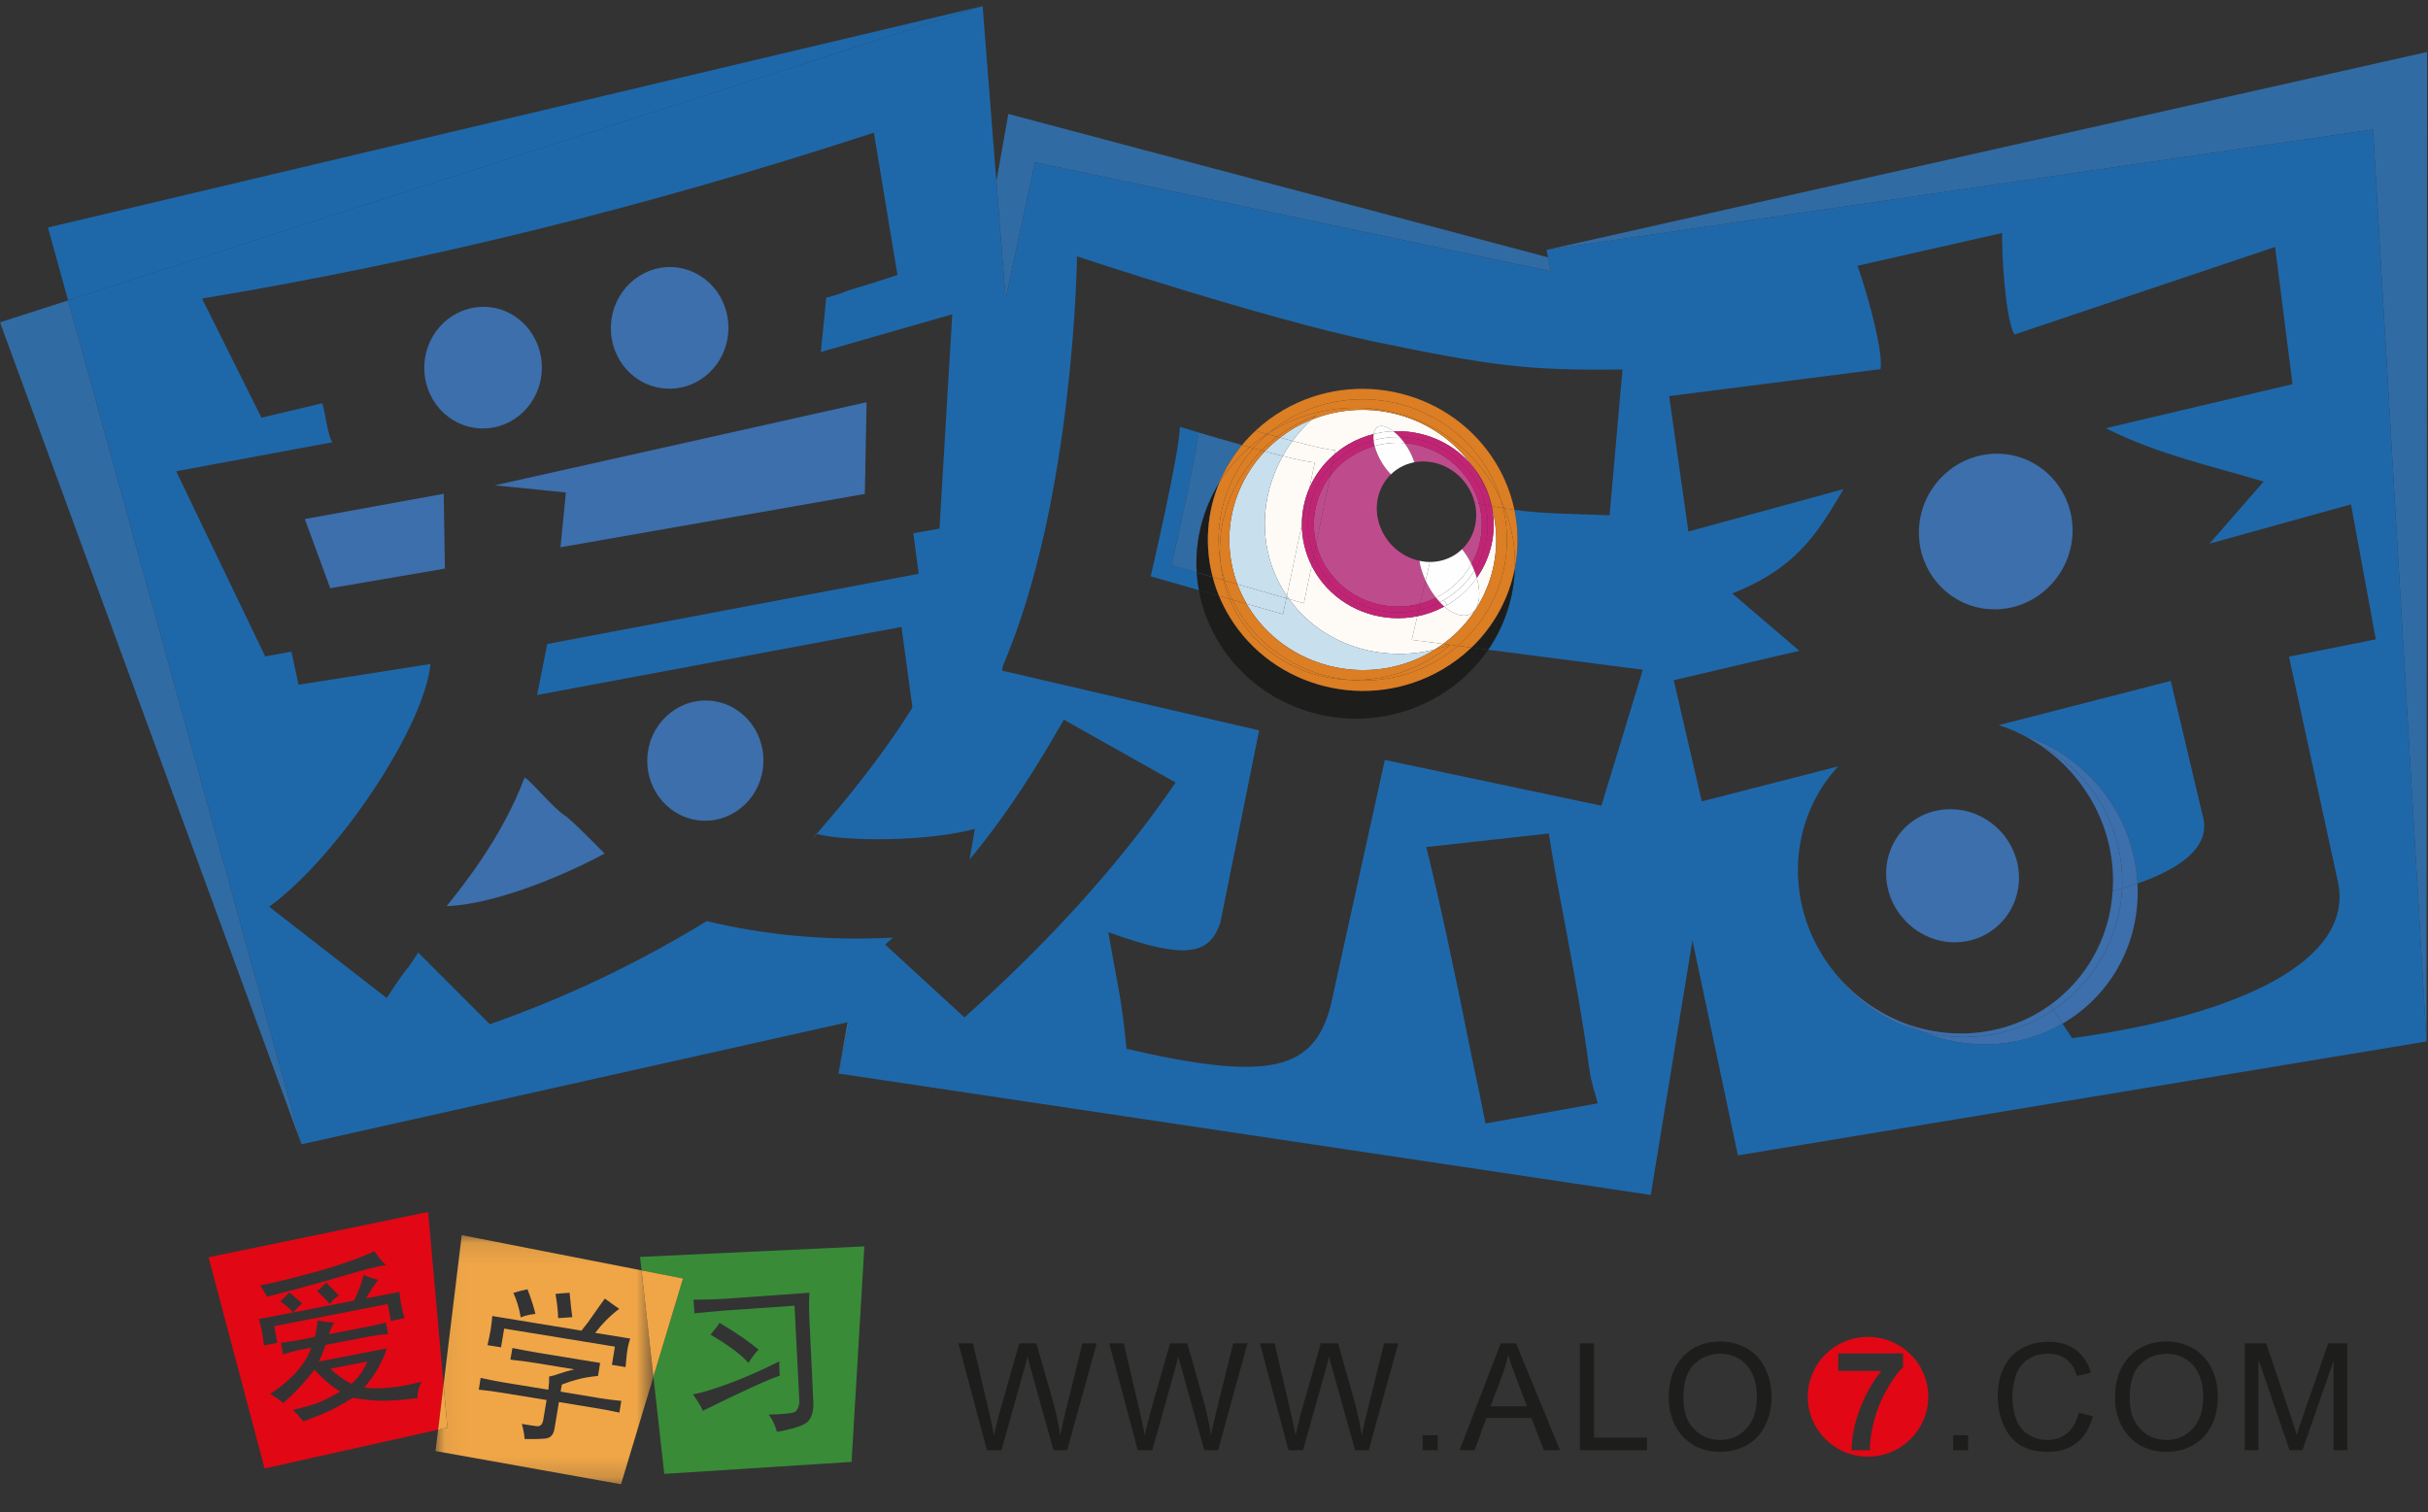 <?xml version="1.0" encoding="UTF-8"?>
<svg width="114px" height="71px" viewBox="0 0 114 71" version="1.1" xmlns="http://www.w3.org/2000/svg" xmlns:xlink="http://www.w3.org/1999/xlink">
    <rect x="0" y="0" width="114" height="71" fill="#333333" stroke="none"/>
    <title>alo7</title>
    <defs>
        <polygon id="path-1" points="0.06 0.114 10.292 0.114 10.292 11.811 0.06 11.811"></polygon>
        <polygon id="path-3" points="0 69.424 113.957 69.424 113.957 0.016 0 0.016"></polygon>
    </defs>
    <g id="Page-1" stroke="none" stroke-width="1" fill="none" fill-rule="evenodd">
        <g id="alo7">
            <g id="Group-9" transform="translate(0, 2.289)" fill="#316BA3">
                <polygon id="Fill-1" points="0 12.846 14.156 51.444 3.199 11.816"></polygon>
                <polygon id="Fill-3" points="48.595 5.333 72.826 10.453 72.613 9.446 72.687 9.796 47.343 3.061 46.783 6.224 47.216 11.728"></polygon>
                <polygon id="Fill-5" points="39.793 45.715 39.368 48.12 39.891 45.693"></polygon>
                <polygon id="Fill-7" points="72.613 9.446 111.419 3.791 113.93 46.615 113.957 0.152"></polygon>
            </g>
            <polygon id="Fill-10" fill="#1E68AA" points="2.252 10.683 3.199 14.105 46.135 0.288"></polygon>
            <polygon id="Fill-11" fill="#1E68AA" points="14.156 53.733 39.793 48.003 39.794 48.003"></polygon>
            <polygon id="Fill-12" fill="#1E68AA" points="46.135 0.288 46.783 8.513 46.783 8.513"></polygon>
            <g id="Group-161" transform="translate(0, 0.272)">
                <path d="M100.36,41.214 C102.311,40.539 103.856,39.509 103.419,38.025 L101.922,31.702 L93.845,33.778 C94.259,33.91 94.658,34.078 95.04,34.276 C97.991,35.251 100.2,37.977 100.36,41.214" id="Fill-13" fill="#1E68AA"></path>
                <path d="M109.777,41.164 C110.528,44.794 105.244,47.385 97.29,48.478 L96.839,47.795 C95.67,48.474 94.289,48.833 92.816,48.759 C91.894,48.714 91.016,48.501 90.206,48.156 C88.554,47.711 87.14,46.729 86.161,45.419 C85.087,44.106 84.434,42.444 84.417,40.661 C84.398,38.746 85.114,37.008 86.305,35.715 L79.901,37.36 L78.587,31.668 L84.482,30.287 L81.33,27.593 C82.235,27.239 82.961,26.84 83.566,26.399 C84.966,25.377 85.719,24.129 86.555,22.696 L79.274,24.687 L78.37,18.327 L88.29,17.062 C88.442,16.418 87.811,13.919 87.217,12.206 L94.006,10.667 C93.985,11.5 94.127,14.567 94.575,15.438 L106.82,11.325 L107.638,17.768 L98.87,19.835 C101.333,21.075 103.871,21.613 106.282,22.343 L103.743,25.256 L110.384,23.412 L111.549,29.749 L107.473,30.564 L109.777,41.164 Z M75.999,34.907 L75.19,37.562 L65.021,35.413 L62.482,46.935 C61.699,49.982 59.629,50.541 52.893,48.978 C52.648,46.497 52.51,46.233 52.037,43.498 C55.856,44.893 56.808,44.461 57.297,43.056 L59.119,34.026 L47.05,31.219 L47.087,30.993 C50.437,23.2 50.568,11.767 50.568,11.767 C50.568,11.767 59.329,14.677 64.576,15.78 C69.919,16.887 71.757,17.144 76.179,17.079 L75.573,23.923 C73.712,23.857 72.48,23.853 71.105,23.669 C71.296,24.579 71.299,25.506 71.127,26.399 C71.086,27.762 70.656,29.096 69.876,30.238 L77.135,31.178 L75.999,34.907 Z M69.747,52.484 C69.612,51.778 69.405,50.757 69.118,49.437 C68.249,45.075 67.532,41.764 66.966,39.502 L72.723,38.868 C73.11,41.534 74.003,45.346 74.634,49.993 C74.724,50.623 74.917,51.123 75.017,51.538 L69.747,52.484 Z M45.283,47.504 L41.558,44.081 C41.686,43.974 41.808,43.865 41.932,43.757 C38.897,43.914 35.981,43.655 33.183,42.981 C29.944,44.965 26.55,46.579 23,47.823 L19.637,44.458 C19.561,44.571 19.413,44.794 19.186,45.133 C18.947,45.373 18.227,46.483 18.157,46.593 L12.638,42.306 C15.788,40.02 19.899,33.95 20.214,30.907 L14.015,31.881 L13.684,30.325 L12.452,30.551 L8.271,21.857 L15.602,20.496 C15.339,20.05 15.26,18.937 15.122,18.666 L12.276,19.341 L9.486,13.748 C20.01,11.997 30.413,9.43 41.031,5.958 L42.138,12.641 C41.513,12.854 40.755,13.09 39.861,13.357 C39.423,13.532 39.068,13.645 38.795,13.703 L38.54,16.257 L44.711,14.485 L44.111,24.55 L42.883,24.769 L43.134,26.671 L25.695,29.968 L25.218,32.363 L42.327,29.166 L42.841,32.957 C40.499,36.716 37.167,40.115 38.367,38.889 C39.603,39.238 43.528,39.266 45.773,38.649 L45.525,40.086 C47.351,37.887 48.734,35.645 49.95,33.522 L55.197,36.473 C52.672,40.174 49.367,43.855 45.283,47.504 L45.283,47.504 Z M72.613,11.462 L72.826,12.47 L48.595,7.35 L47.216,13.745 L46.783,8.241 L46.782,8.241 L46.135,0.016 L3.199,13.833 L14.156,53.461 L39.794,47.731 L39.793,47.731 L39.891,47.709 L39.368,50.137 L77.507,55.839 L79.464,43.883 L81.598,53.982 L113.93,48.632 L111.418,5.808 L72.613,11.462 Z" id="Fill-15" fill="#1E68AA"></path>
                <path d="M55.004,26.267 C55.004,26.267 55.979,22.048 56.281,20.038 C55.746,19.879 55.397,19.773 55.397,19.773 C55.397,20.928 54.028,26.791 54.028,26.791 L56.289,27.439 C56.238,27.163 56.206,26.886 56.188,26.609 L55.004,26.267 Z" id="Fill-17" fill="#1E68AA"></path>
                <path d="M93.64,21.034 C91.657,21.099 90.077,22.778 90.098,24.766 C90.111,26.757 91.712,28.368 93.692,28.34 C95.689,28.32 97.321,26.644 97.314,24.608 C97.293,22.573 95.641,20.965 93.64,21.034" id="Fill-19" fill="#3C6FAC"></path>
                <path d="M86.161,45.419 C87.14,46.729 88.554,47.711 90.206,48.155 C89.947,48.044 89.694,47.919 89.45,47.782 C88.155,47.298 87.022,46.472 86.161,45.419" id="Fill-21" fill="#3C6FAC"></path>
                <path d="M91.891,48.413 C91.309,48.39 90.745,48.3 90.206,48.155 C91.016,48.502 91.894,48.714 92.816,48.759 C94.289,48.833 95.67,48.474 96.839,47.795 L96.409,47.144 C95.129,48.007 93.564,48.485 91.891,48.413" id="Fill-23" fill="#3C6FAC"></path>
                <path d="M95.039,34.276 C95.245,34.383 95.445,34.499 95.64,34.624 C98.113,35.897 99.756,38.486 99.638,41.408 C99.638,41.42 99.637,41.432 99.636,41.444 C99.881,41.372 100.124,41.295 100.36,41.214 C100.2,37.977 97.991,35.251 95.039,34.276" id="Fill-25" fill="#3C6FAC"></path>
                <path d="M100.37,41.552 C100.369,41.438 100.365,41.326 100.36,41.214 C100.124,41.295 99.882,41.372 99.636,41.444 C99.527,43.82 98.27,45.889 96.41,47.144 L96.839,47.795 C98.968,46.559 100.39,44.259 100.37,41.552" id="Fill-27" fill="#3C6FAC"></path>
                <path d="M96.41,47.144 L96.26,46.918 C94.994,47.828 93.414,48.33 91.709,48.248 C90.919,48.21 90.16,48.047 89.45,47.782 C89.694,47.919 89.946,48.045 90.206,48.155 C90.745,48.3 91.309,48.39 91.892,48.413 C93.564,48.485 95.129,48.007 96.41,47.144" id="Fill-29" fill="#3C6FAC"></path>
                <path d="M95.64,34.624 C97.759,35.979 99.193,38.35 99.211,41.044 C99.212,41.22 99.205,41.394 99.194,41.567 C99.342,41.527 99.49,41.486 99.636,41.444 C99.637,41.432 99.638,41.42 99.638,41.408 C99.756,38.486 98.113,35.897 95.64,34.624" id="Fill-31" fill="#3C6FAC"></path>
                <path d="M96.26,46.918 L96.41,47.144 C98.27,45.889 99.527,43.82 99.636,41.444 C99.49,41.486 99.342,41.527 99.194,41.566 C99.054,43.8 97.932,45.716 96.26,46.918" id="Fill-33" fill="#3C6FAC"></path>
                <path d="M91.622,37.727 C89.904,37.697 88.545,39.06 88.559,40.77 C88.573,42.474 89.966,43.913 91.67,43.975 C92.908,44.014 93.972,43.331 94.479,42.307 L94.482,42.285 C94.484,42.285 94.487,42.285 94.49,42.285 C94.687,41.878 94.799,41.421 94.796,40.931 C94.785,39.19 93.354,37.748 91.622,37.727" id="Fill-35" fill="#3C6FAC"></path>
                <path d="M94.479,42.307 C94.483,42.3 94.486,42.292 94.49,42.285 C94.487,42.285 94.484,42.285 94.482,42.285 L94.479,42.307 Z" id="Fill-37" fill="#3C6FAC"></path>
                <polygon id="Fill-39" fill="#3C6FAC" points="26.571 22.854 26.315 25.427 40.606 22.922 40.689 18.614 23.228 22.518"></polygon>
                <path d="M31.327,17.977 C32.852,18.039 34.138,16.815 34.197,15.242 C34.266,13.659 33.083,12.333 31.555,12.268 C30.034,12.216 28.747,13.446 28.685,15.012 C28.616,16.596 29.799,17.922 31.327,17.977" id="Fill-41" fill="#3C6FAC"></path>
                <path d="M22.566,19.845 C24.09,19.91 25.381,18.68 25.439,17.103 C25.505,15.527 24.322,14.193 22.8,14.139 C21.276,14.081 19.989,15.307 19.924,16.877 C19.858,18.46 21.041,19.787 22.566,19.845" id="Fill-43" fill="#3C6FAC"></path>
                <polygon id="Fill-45" fill="#3C6FAC" points="14.312 24.101 15.505 27.35 20.89 26.428 20.834 22.915"></polygon>
                <path d="M26.588,38.066 C26.053,37.772 24.939,36.391 24.632,36.239 C23.531,39.156 21.603,41.476 20.969,42.281 C23.794,42.159 27.605,40.25 28.395,39.804 C28.285,39.732 27.354,38.717 26.588,38.066" id="Fill-47" fill="#3C6FAC"></path>
                <path d="M33.231,32.624 C31.731,32.566 30.455,33.779 30.393,35.332 C30.327,36.894 31.5,38.207 33.004,38.265 C34.507,38.323 35.78,37.114 35.842,35.554 C35.908,33.991 34.735,32.683 33.231,32.624" id="Fill-49" fill="#3C6FAC"></path>
                <path d="M56.188,26.609 C56.096,25.129 56.468,23.654 57.251,22.389 C57.514,21.76 57.871,21.165 58.315,20.627 C57.558,20.414 56.824,20.199 56.281,20.038 C55.979,22.048 55.004,26.267 55.004,26.267 L56.188,26.609 Z" id="Fill-51" fill="#316BA3"></path>
                <path d="M34.256,64.684 C35.011,64.403 35.791,64.057 36.588,63.652 C36.588,63.879 36.595,64.108 36.611,64.328 C36.101,64.492 34.901,65.034 32.997,65.976 C32.921,65.774 32.762,65.521 32.538,65.205 C32.928,65.136 33.497,64.962 34.256,64.684 L34.256,64.684 Z M35.618,63.105 C35.501,63.211 35.342,63.42 35.135,63.724 C34.818,63.355 34.228,62.909 33.359,62.398 C33.552,62.176 33.693,61.994 33.786,61.843 C34.587,62.326 35.197,62.745 35.618,63.105 L35.618,63.105 Z M34.173,60.705 L38.005,60.431 C37.981,60.723 37.981,61.147 38.005,61.703 L38.191,65.637 C38.188,66.134 38.05,66.446 37.781,66.59 C37.512,66.741 37.081,66.857 36.484,66.963 C36.374,66.6 36.242,66.332 36.087,66.154 C36.667,66.14 37.043,66.103 37.229,66.062 C37.412,66.021 37.516,65.843 37.532,65.531 L37.305,61.041 L34.152,61.257 C33.614,61.302 33.104,61.346 32.607,61.397 L32.562,60.76 C33.159,60.753 33.7,60.74 34.173,60.705 L34.173,60.705 Z M30.122,59.382 L32.069,59.763 L30.679,64.374 L31.189,68.937 L39.982,68.375 L40.585,58.255 L30.051,58.749 L30.122,59.382 Z" id="Fill-53" fill="#398B38"></path>
                <path d="M15.515,63.998 C15.798,64.28 16.13,64.516 16.502,64.715 C16.823,64.42 17.075,64.078 17.25,63.66 L15.515,63.998 Z" id="Fill-55" fill="#E20714"></path>
                <path d="M19.606,65.373 C19.151,65.442 18.685,65.479 18.206,65.5 C17.726,65.521 17.178,65.473 16.571,65.363 C16.081,65.668 15.671,65.891 15.329,66.045 C14.991,66.188 14.619,66.332 14.229,66.477 C14.084,66.271 13.921,66.093 13.746,65.938 C14.087,65.856 14.405,65.764 14.715,65.675 C15.026,65.585 15.446,65.38 15.974,65.071 C15.595,64.849 15.191,64.513 14.767,64.047 C14.58,64.29 14.37,64.54 14.136,64.797 C13.905,65.051 13.618,65.329 13.304,65.613 C13.101,65.448 12.89,65.304 12.684,65.171 C13.059,64.948 13.432,64.657 13.798,64.28 C14.167,63.906 14.446,63.481 14.619,63.015 L14.229,63.084 C13.921,63.142 13.611,63.224 13.29,63.331 L13.19,62.782 C13.515,62.745 13.832,62.686 14.136,62.631 L14.777,62.505 C14.839,62.285 14.887,62.021 14.912,61.73 C15.174,61.785 15.429,61.819 15.684,61.826 C15.578,62.021 15.498,62.206 15.45,62.378 L17.178,62.042 C17.485,61.984 17.795,61.915 18.116,61.826 L18.226,62.375 C17.913,62.392 17.595,62.439 17.271,62.498 L15.291,62.882 C15.195,63.149 15.091,63.403 14.973,63.66 L18.168,63.042 C17.926,63.738 17.575,64.351 17.105,64.876 C17.323,64.921 17.661,64.934 18.106,64.903 C18.55,64.883 19.116,64.783 19.8,64.609 C19.658,64.849 19.592,65.095 19.606,65.373 L19.606,65.373 Z M12.394,62.909 C12.366,62.666 12.335,62.443 12.297,62.251 C12.256,62.059 12.211,61.864 12.152,61.668 L13.765,61.355 C13.572,61.147 13.369,60.973 13.156,60.842 C13.283,60.74 13.422,60.596 13.58,60.418 C13.777,60.571 13.977,60.74 14.184,60.928 C14.039,61.068 13.902,61.195 13.768,61.355 L16.619,60.801 C16.819,60.41 16.967,60.006 17.078,59.592 C17.261,59.674 17.488,59.753 17.761,59.831 C17.554,60.078 17.367,60.37 17.199,60.695 L18.754,60.393 C18.778,60.654 18.816,60.88 18.851,61.069 C18.889,61.24 18.93,61.428 18.996,61.623 L18.354,61.757 L18.202,60.962 L12.876,62.001 L13.025,62.782 L12.394,62.909 Z M15.912,60.568 C15.722,60.685 15.584,60.815 15.485,60.956 C15.298,60.74 15.098,60.544 14.894,60.352 C15.056,60.219 15.195,60.088 15.319,59.955 C15.529,60.164 15.722,60.373 15.912,60.568 L15.912,60.568 Z M14.915,59.427 C16.001,59.118 16.892,58.8 17.589,58.481 C17.744,58.738 17.926,58.958 18.127,59.132 C17.734,59.184 16.985,59.379 15.87,59.712 C14.756,60.04 13.646,60.338 12.542,60.616 C12.449,60.452 12.335,60.274 12.218,60.088 C12.928,59.948 13.825,59.725 14.915,59.427 L14.915,59.427 Z M20.1,56.638 L9.793,58.766 L12.424,68.684 L20.569,66.862 L20.826,64.75 L20.1,56.638 Z" id="Fill-57" fill="#E20714"></path>
                <g id="Group-61" transform="translate(20.388, 57.613)">
                    <mask id="mask-2" fill="white">
                        <use xlink:href="#path-1"></use>
                    </mask>
                    <g id="Clip-60"></g>
                    <path d="M8.984,6.31 L8.342,6.204 L8.483,5.35 L3.285,4.501 L3.137,5.381 L2.499,5.279 C2.557,5.042 2.609,4.799 2.647,4.569 C2.685,4.326 2.709,4.117 2.727,3.911 L6.914,4.597 C7.124,4.343 7.314,4.089 7.476,3.843 C7.645,3.606 7.821,3.349 8.011,3.092 C8.27,3.284 8.497,3.442 8.687,3.575 C8.252,3.901 7.88,4.278 7.559,4.703 L9.204,4.97 C9.132,5.169 9.084,5.381 9.053,5.618 C9.025,5.851 9.001,6.081 8.984,6.31 L8.984,6.31 Z M8.694,8.448 C8.307,8.366 7.997,8.301 7.749,8.264 L5.855,7.952 L5.648,9.199 C5.603,9.48 5.465,9.631 5.241,9.662 C5.02,9.689 4.686,9.693 4.244,9.689 C4.227,9.453 4.179,9.216 4.113,8.976 C4.354,9.017 4.572,9.055 4.772,9.079 C4.961,9.117 5.079,9.021 5.117,8.795 L5.275,7.856 L3.196,7.516 C2.847,7.458 2.478,7.407 2.092,7.369 L2.178,6.817 C2.585,6.91 2.944,6.975 3.241,7.026 L5.358,7.373 C5.386,7.17 5.4,6.958 5.396,6.749 C5.52,6.735 5.672,6.687 5.855,6.625 C6.031,6.56 6.276,6.488 6.579,6.416 L4.899,6.139 C4.506,6.074 4.072,6.016 3.575,5.96 L3.672,5.413 C4.113,5.505 4.541,5.58 4.951,5.649 L7.79,6.115 L7.69,6.725 C7.311,6.762 6.997,6.817 6.755,6.882 C6.514,6.944 6.259,7.026 5.993,7.129 L5.934,7.462 L7.828,7.777 C8.097,7.822 8.415,7.859 8.784,7.897 L8.694,8.448 Z M4.379,2.654 C4.551,3.099 4.675,3.486 4.751,3.812 C4.472,3.843 4.244,3.898 4.061,3.977 C3.989,3.548 3.871,3.161 3.716,2.825 C3.92,2.76 4.137,2.705 4.379,2.654 L4.379,2.654 Z M6.355,2.818 C6.41,3.394 6.455,3.771 6.483,3.966 C6.297,3.977 6.072,3.997 5.817,4.011 C5.81,3.675 5.769,3.298 5.693,2.873 C5.927,2.849 6.148,2.832 6.355,2.818 L6.355,2.818 Z M1.292,0.114 L0.438,7.137 L0.619,9.151 L0.182,9.249 L0.06,10.252 L8.77,11.811 L10.292,6.761 L9.734,1.768 L1.292,0.114 Z" id="Fill-59" fill="#F0A647" mask="url(#mask-2)"></path>
                </g>
                <polygon id="Fill-62" fill="#F0A647" points="30.122 59.382 30.679 64.374 32.069 59.763"></polygon>
                <polygon id="Fill-64" fill="#F0A647" points="20.826 64.75 20.57 66.862 21.007 66.764"></polygon>
                <path d="M13.768,61.355 L13.765,61.355 L13.767,61.356 C13.767,61.356 13.768,61.355 13.768,61.355" id="Fill-66" fill="#FEFEFE"></path>
                <path d="M89.353,63.924 C89.101,64.167 88.842,64.523 88.587,64.983 C88.324,65.442 88.128,65.921 87.99,66.446 C87.856,66.963 87.793,67.426 87.793,67.827 L86.934,67.827 C86.945,67.193 87.079,66.542 87.331,65.877 C87.583,65.215 87.911,64.623 88.335,64.102 L86.31,64.102 L86.31,63.279 L89.353,63.279 L89.353,63.924 Z M87.708,62.505 C86.141,62.505 84.879,63.762 84.879,65.315 C84.879,66.867 86.141,68.128 87.708,68.128 C89.266,68.128 90.536,66.867 90.536,65.315 C90.536,63.762 89.266,62.505 87.708,62.505 L87.708,62.505 Z" id="Fill-68" fill="#E20714"></path>
                <path d="M50.026,66.031 C49.93,66.446 49.843,66.809 49.778,67.124 C49.702,66.569 49.568,65.979 49.385,65.345 L48.66,62.81 L47.856,62.81 L46.894,66.189 C46.874,66.278 46.798,66.586 46.666,67.124 C46.608,66.785 46.539,66.446 46.453,66.1 L45.684,62.81 L45.001,62.81 L46.339,67.827 L47.022,67.827 L48.091,64.005 C48.14,63.845 48.188,63.646 48.243,63.416 C48.26,63.488 48.309,63.683 48.398,64.005 L49.464,67.827 L50.105,67.827 L51.492,62.81 L50.82,62.81 L50.026,66.031 Z" id="Fill-70" fill="#1D1D1B"></path>
                <path d="M57.104,66.031 C57.004,66.446 56.918,66.809 56.856,67.124 C56.777,66.569 56.646,65.979 56.466,65.345 L55.746,62.81 L54.935,62.81 L53.973,66.189 C53.952,66.278 53.872,66.586 53.748,67.124 C53.686,66.785 53.617,66.446 53.534,66.1 L52.765,62.81 L52.082,62.81 L53.421,67.827 L54.104,67.827 L55.173,64.005 C55.221,63.845 55.269,63.646 55.321,63.416 C55.335,63.488 55.387,63.683 55.483,64.005 L56.546,67.827 L57.191,67.827 L58.57,62.81 L57.901,62.81 L57.104,66.031 Z" id="Fill-72" fill="#1D1D1B"></path>
                <path d="M64.189,66.031 C64.082,66.446 64,66.809 63.934,67.124 C63.855,66.569 63.724,65.979 63.544,65.345 L62.824,62.81 L62.013,62.81 L61.054,66.189 C61.037,66.278 60.957,66.586 60.83,67.124 C60.768,66.785 60.692,66.446 60.612,66.1 L59.847,62.81 L59.157,62.81 L60.499,67.827 L61.178,67.827 L62.254,64.005 C62.299,63.845 62.344,63.646 62.403,63.416 C62.416,63.488 62.465,63.683 62.558,64.005 L63.624,67.827 L64.265,67.827 L65.652,62.81 L64.983,62.81 L64.189,66.031 Z" id="Fill-74" fill="#1D1D1B"></path>
                <mask id="mask-4" fill="white">
                    <use xlink:href="#path-3"></use>
                </mask>
                <g id="Clip-77"></g>
                <polygon id="Fill-76" fill="#1D1D1B" mask="url(#mask-4)" points="66.797 67.827 67.501 67.827 67.501 67.124 66.797 67.124"></polygon>
                <path d="M69.984,65.764 L70.537,64.3 C70.654,63.978 70.743,63.66 70.805,63.341 C70.888,63.612 71.006,63.947 71.168,64.376 L71.695,65.764 L69.984,65.764 Z M70.46,62.81 L68.529,67.827 L69.236,67.827 L69.787,66.309 L71.902,66.309 L72.488,67.827 L73.247,67.827 L71.185,62.81 L70.46,62.81 Z" id="Fill-78" fill="#1D1D1B" mask="url(#mask-4)"></path>
                <polygon id="Fill-79" fill="#1D1D1B" mask="url(#mask-4)" points="74.844 62.81 74.179 62.81 74.179 64.635 74.179 67.827 77.332 67.827 77.332 67.234 74.844 67.234"></polygon>
                <path d="M81.995,66.812 C81.674,67.168 81.264,67.344 80.764,67.344 C80.267,67.344 79.853,67.168 79.529,66.819 C79.194,66.477 79.039,65.997 79.039,65.39 C79.039,64.64 79.212,64.102 79.549,63.776 C79.891,63.457 80.302,63.296 80.771,63.296 C81.102,63.296 81.402,63.379 81.67,63.543 C81.936,63.707 82.14,63.948 82.278,64.249 C82.42,64.557 82.488,64.914 82.488,65.325 C82.488,65.969 82.326,66.463 81.995,66.812 M82.029,63.053 C81.65,62.833 81.229,62.72 80.767,62.72 C80.057,62.72 79.47,62.954 79.022,63.43 C78.573,63.903 78.349,64.554 78.349,65.387 C78.349,65.822 78.449,66.244 78.636,66.641 C78.832,67.025 79.115,67.34 79.488,67.573 C79.863,67.792 80.288,67.902 80.764,67.902 C81.205,67.902 81.609,67.806 81.988,67.604 C82.368,67.395 82.661,67.094 82.868,66.692 C83.071,66.291 83.178,65.832 83.178,65.329 C83.178,64.825 83.082,64.376 82.878,63.978 C82.692,63.584 82.406,63.269 82.029,63.053" id="Fill-80" fill="#1D1D1B" mask="url(#mask-4)"></path>
                <polygon id="Fill-81" fill="#1D1D1B" mask="url(#mask-4)" points="91.705 67.827 92.409 67.827 92.409 67.124 91.705 67.124"></polygon>
                <path d="M97.065,67.021 C96.807,67.238 96.486,67.344 96.114,67.344 C95.81,67.344 95.527,67.265 95.254,67.104 C94.996,66.953 94.803,66.716 94.675,66.394 C94.547,66.072 94.485,65.702 94.485,65.273 C94.485,64.949 94.544,64.629 94.647,64.314 C94.754,64.005 94.934,63.752 95.193,63.574 C95.451,63.379 95.779,63.296 96.165,63.296 C96.503,63.296 96.783,63.379 97.003,63.543 C97.227,63.707 97.4,63.971 97.517,64.338 L98.176,64.187 C98.042,63.725 97.8,63.368 97.459,63.108 C97.11,62.854 96.686,62.731 96.182,62.731 C95.737,62.731 95.327,62.827 94.958,63.026 C94.585,63.224 94.299,63.526 94.099,63.909 C93.899,64.307 93.799,64.759 93.799,65.284 C93.799,65.761 93.888,66.206 94.064,66.631 C94.244,67.042 94.499,67.357 94.844,67.587 C95.186,67.793 95.627,67.902 96.165,67.902 C96.7,67.902 97.142,67.768 97.503,67.481 C97.873,67.199 98.124,66.778 98.266,66.23 L97.597,66.069 C97.5,66.487 97.324,66.809 97.065,67.021" id="Fill-82" fill="#1D1D1B" mask="url(#mask-4)"></path>
                <path d="M102.954,66.812 C102.626,67.168 102.216,67.344 101.712,67.344 C101.222,67.344 100.808,67.168 100.484,66.819 C100.152,66.477 99.994,65.997 99.994,65.39 C99.994,64.64 100.166,64.102 100.505,63.776 C100.846,63.457 101.253,63.296 101.725,63.296 C102.057,63.296 102.36,63.379 102.622,63.543 C102.895,63.707 103.095,63.948 103.236,64.249 C103.378,64.557 103.443,64.914 103.443,65.325 C103.443,65.969 103.281,66.463 102.954,66.812 M102.981,63.053 C102.612,62.833 102.188,62.72 101.722,62.72 C101.008,62.72 100.428,62.954 99.977,63.43 C99.532,63.903 99.304,64.554 99.304,65.387 C99.304,65.822 99.397,66.244 99.594,66.641 C99.787,67.025 100.073,67.34 100.442,67.573 C100.818,67.792 101.236,67.902 101.712,67.902 C102.153,67.902 102.567,67.806 102.943,67.604 C103.323,67.395 103.616,67.094 103.826,66.692 C104.03,66.291 104.133,65.832 104.133,65.329 C104.133,64.825 104.037,64.376 103.836,63.978 C103.643,63.584 103.357,63.269 102.981,63.053" id="Fill-83" fill="#1D1D1B" mask="url(#mask-4)"></path>
                <path d="M108.103,66.302 C107.983,66.655 107.893,66.925 107.834,67.104 C107.783,66.936 107.704,66.692 107.6,66.356 L106.403,62.81 L105.395,62.81 L105.395,67.827 L106.037,67.827 L106.037,63.553 L107.5,67.827 L108.103,67.827 L109.566,63.629 L109.566,67.827 L110.211,67.827 L110.211,62.81 L109.314,62.81 L108.103,66.302 Z" id="Fill-84" fill="#1D1D1B" mask="url(#mask-4)"></path>
                <path d="M56.939,26.825 L56.188,26.609 C56.205,26.886 56.238,27.163 56.288,27.439 L57.235,27.71 C57.115,27.419 57.017,27.123 56.939,26.825" id="Fill-85" fill="#1E68AA" mask="url(#mask-4)"></path>
                <path d="M56.939,26.825 L56.188,26.609 C56.205,26.886 56.238,27.163 56.288,27.439 L57.235,27.71 C57.115,27.419 57.017,27.123 56.939,26.825" id="Fill-86" fill="#1D1D1B" mask="url(#mask-4)"></path>
                <path d="M69.088,30.136 L69.876,30.238 C70.656,29.097 71.086,27.762 71.127,26.399 C70.858,27.796 70.161,29.108 69.088,30.136" id="Fill-87" fill="#1E68AA" mask="url(#mask-4)"></path>
                <path d="M69.088,30.136 L69.876,30.238 C70.656,29.097 71.086,27.762 71.127,26.399 C70.858,27.796 70.161,29.108 69.088,30.136" id="Fill-88" fill="#1D1D1B" mask="url(#mask-4)"></path>
                <path d="M57.251,22.389 C56.468,23.654 56.096,25.13 56.188,26.609 L56.939,26.825 C56.547,25.334 56.671,23.778 57.251,22.389" id="Fill-89" fill="#316BA3" mask="url(#mask-4)"></path>
                <path d="M57.251,22.389 C56.468,23.654 56.096,25.13 56.188,26.609 L56.939,26.825 C56.547,25.334 56.671,23.778 57.251,22.389" id="Fill-90" fill="#1D1D1B" mask="url(#mask-4)"></path>
                <path d="M67.697,31.178 C64.248,33.179 59.791,32.066 57.736,28.697 C57.54,28.375 57.373,28.046 57.235,27.709 L56.289,27.439 C56.442,28.283 56.75,29.115 57.225,29.896 C59.339,33.364 63.924,34.512 67.48,32.453 C68.472,31.878 69.277,31.115 69.876,30.238 L69.088,30.136 C68.678,30.528 68.214,30.88 67.697,31.178" id="Fill-91" fill="#1D1D1B" mask="url(#mask-4)"></path>
                <path d="M69.338,26.863 C69.564,27.661 69.458,28.359 69.022,28.567 C68.687,28.732 68.239,28.578 67.816,28.209 C67.408,28.428 66.98,28.58 66.544,28.667 L66.287,29.773 L67.76,29.964 C69.789,28.471 70.663,25.958 70.065,23.62 C70.269,24.755 70.003,25.922 69.338,26.863" id="Fill-92" fill="#FEFBF7" mask="url(#mask-4)"></path>
                <path d="M61.481,22.642 L61.733,21.438 C61.499,21.438 60.932,21.317 60.228,21.141 C59.144,23.076 59.062,25.447 60.233,27.415 C60.292,27.514 60.358,27.607 60.422,27.701 L61.125,24.343 C61.127,23.757 61.248,23.179 61.481,22.642" id="Fill-93" fill="#FEFBF7" mask="url(#mask-4)"></path>
                <path d="M66.544,28.667 C64.992,28.977 63.356,28.469 62.279,27.299 C62.086,27.086 61.909,26.856 61.761,26.61 C61.697,26.505 61.639,26.398 61.585,26.29 L61.22,28.059 L60.527,27.86 C62.057,29.982 64.787,30.866 67.366,30.226 C67.5,30.141 67.634,30.056 67.76,29.964 L66.287,29.773 L66.544,28.667 Z" id="Fill-94" fill="#FEFBF7" mask="url(#mask-4)"></path>
                <path d="M60.683,20.434 C61.619,20.681 62.417,20.866 62.706,20.866 L62.668,21.051 C62.869,20.877 63.088,20.718 63.323,20.582 C63.7,20.365 64.095,20.21 64.498,20.109 C64.522,19.956 64.58,19.835 64.686,19.773 C64.866,19.672 65.137,19.761 65.418,19.977 C66.746,19.921 68.065,20.436 68.978,21.432 C69.026,21.484 69.071,21.543 69.118,21.599 C67.423,19.229 64.28,18.348 61.588,19.432 C61.251,19.741 60.947,20.076 60.683,20.434" id="Fill-95" fill="#FEFBF7" mask="url(#mask-4)"></path>
                <path d="M61.125,24.343 L60.422,27.701 C60.457,27.753 60.49,27.809 60.527,27.86 L61.219,28.059 L61.585,26.29 C61.271,25.665 61.123,25 61.125,24.343" id="Fill-96" fill="#FEFBF7" mask="url(#mask-4)"></path>
                <path d="M61.733,21.438 L61.481,22.642 C61.734,22.061 62.115,21.529 62.617,21.092 C62.633,21.078 62.651,21.065 62.668,21.051 L62.706,20.866 C62.417,20.866 61.619,20.681 60.683,20.434 C60.515,20.661 60.364,20.898 60.228,21.141 C60.932,21.317 61.5,21.438 61.733,21.438" id="Fill-97" fill="#FEFBF7" mask="url(#mask-4)"></path>
                <path d="M60.396,27.822 L58.096,27.159 C58.213,27.473 58.359,27.781 58.533,28.081 L60.24,28.57 L60.396,27.822 Z" id="Fill-98" fill="#C8DFEE" mask="url(#mask-4)"></path>
                <path d="M58.096,27.159 L60.397,27.822 L60.422,27.701 C60.358,27.606 60.292,27.514 60.233,27.415 C59.062,25.447 59.144,23.076 60.228,21.141 C59.963,21.075 59.679,21.001 59.386,20.922 C57.806,22.585 57.291,24.996 58.096,27.159" id="Fill-99" fill="#C8DFEE" mask="url(#mask-4)"></path>
                <path d="M60.24,28.57 L58.533,28.081 C58.554,28.119 58.572,28.159 58.595,28.197 C60.374,31.099 64.214,32.059 67.187,30.342 C67.249,30.306 67.305,30.264 67.366,30.226 C64.787,30.866 62.057,29.982 60.527,27.86 L60.397,27.822 L60.24,28.57 Z" id="Fill-100" fill="#C8DFEE" mask="url(#mask-4)"></path>
                <path d="M60.105,20.278 C60.301,20.332 60.495,20.384 60.683,20.434 C60.947,20.076 61.25,19.741 61.589,19.432 C61.315,19.543 61.044,19.666 60.782,19.817 C60.541,19.957 60.318,20.114 60.105,20.278" id="Fill-101" fill="#C8DFEE" mask="url(#mask-4)"></path>
                <path d="M60.396,27.822 L60.527,27.86 C60.49,27.809 60.457,27.754 60.422,27.701 L60.396,27.822 Z" id="Fill-102" fill="#C8DFEE" mask="url(#mask-4)"></path>
                <path d="M60.683,20.434 C60.495,20.384 60.301,20.332 60.104,20.278 C59.845,20.477 59.604,20.691 59.385,20.922 C59.679,21.001 59.963,21.075 60.228,21.141 C60.365,20.898 60.515,20.662 60.683,20.434" id="Fill-103" fill="#C8DFEE" mask="url(#mask-4)"></path>
                <path d="M71.127,26.399 C71.299,25.506 71.296,24.579 71.105,23.669 C70.954,23.649 70.8,23.627 70.643,23.602 C70.998,24.512 71.155,25.462 71.127,26.399" id="Fill-104" fill="#DC7E24" mask="url(#mask-4)"></path>
                <path d="M58.67,20.726 C58.552,20.693 58.433,20.66 58.315,20.627 C57.871,21.165 57.514,21.76 57.251,22.389 C57.63,21.777 58.105,21.216 58.67,20.726" id="Fill-105" fill="#DC7E24" mask="url(#mask-4)"></path>
                <path d="M60.264,18.978 C59.779,19.26 59.34,19.589 58.949,19.955 C59.127,20.006 59.308,20.057 59.49,20.108 C59.528,20.084 59.567,20.061 59.605,20.037 C59.888,19.804 60.193,19.589 60.523,19.399 C63.734,17.545 67.891,18.577 69.801,21.716 C70.089,22.187 70.308,22.679 70.465,23.181 C70.529,23.32 70.588,23.46 70.643,23.601 C70.8,23.626 70.954,23.649 71.105,23.669 C70.946,22.913 70.659,22.17 70.233,21.469 C68.177,18.097 63.717,16.98 60.264,18.978" id="Fill-106" fill="#DC7E24" mask="url(#mask-4)"></path>
                <path d="M58.315,20.627 C58.433,20.66 58.552,20.693 58.67,20.726 C58.926,20.505 59.198,20.298 59.49,20.108 C59.308,20.057 59.127,20.006 58.949,19.955 C58.721,20.167 58.509,20.391 58.315,20.627" id="Fill-107" fill="#DC7E24" mask="url(#mask-4)"></path>
                <path d="M57.445,26.971 L56.939,26.825 C57.017,27.123 57.115,27.419 57.235,27.71 L57.732,27.852 C57.613,27.564 57.517,27.269 57.445,26.971" id="Fill-108" fill="#DC7E24" mask="url(#mask-4)"></path>
                <path d="M70.643,23.601 C70.622,23.598 70.6,23.595 70.578,23.591 C71.14,25.937 70.337,28.439 68.447,30.053 L69.088,30.136 C70.161,29.108 70.858,27.796 71.127,26.399 C71.155,25.462 70.998,24.512 70.643,23.601" id="Fill-109" fill="#DC7E24" mask="url(#mask-4)"></path>
                <path d="M57.304,26.144 C56.981,24.229 57.542,22.253 58.843,20.774 C58.785,20.758 58.728,20.742 58.67,20.726 C58.105,21.216 57.63,21.777 57.251,22.389 C56.671,23.778 56.547,25.334 56.939,26.825 L57.445,26.971 C57.379,26.698 57.332,26.421 57.304,26.144" id="Fill-110" fill="#DC7E24" mask="url(#mask-4)"></path>
                <path d="M63.375,31.656 C61.252,31.585 59.25,30.521 58.126,28.639 C57.973,28.383 57.843,28.12 57.733,27.852 L57.235,27.71 C57.373,28.046 57.54,28.376 57.735,28.697 C59.791,32.065 64.248,33.179 67.697,31.178 C68.214,30.88 68.678,30.528 69.088,30.136 L68.447,30.053 C68.141,30.314 67.808,30.553 67.446,30.763 C66.17,31.5 64.747,31.78 63.375,31.656" id="Fill-111" fill="#DC7E24" mask="url(#mask-4)"></path>
                <path d="M70.643,23.601 C70.588,23.46 70.529,23.32 70.465,23.181 C70.507,23.317 70.545,23.454 70.578,23.591 C70.6,23.595 70.622,23.598 70.643,23.601" id="Fill-112" fill="#DC7E24" mask="url(#mask-4)"></path>
                <path d="M59.605,20.037 C59.567,20.061 59.528,20.084 59.49,20.108 C59.497,20.11 59.505,20.112 59.513,20.115 C59.543,20.088 59.574,20.063 59.605,20.037" id="Fill-113" fill="#DC7E24" mask="url(#mask-4)"></path>
                <path d="M58.843,20.774 C59.048,20.541 59.271,20.321 59.513,20.114 C59.505,20.112 59.497,20.11 59.49,20.108 C59.198,20.298 58.926,20.505 58.67,20.726 C58.728,20.742 58.785,20.758 58.843,20.774" id="Fill-114" fill="#DC7E24" mask="url(#mask-4)"></path>
                <path d="M70.081,22.46 C70.224,22.696 70.351,22.937 70.465,23.181 C70.309,22.679 70.089,22.187 69.801,21.716 C67.891,18.577 63.734,17.545 60.523,19.399 C60.193,19.59 59.888,19.804 59.605,20.037 C59.679,19.991 59.753,19.944 59.83,19.9 C63.375,17.843 67.966,18.988 70.081,22.46" id="Fill-115" fill="#DC7E24" mask="url(#mask-4)"></path>
                <path d="M70.065,23.62 C70.663,25.958 69.79,28.471 67.76,29.964 L68.094,30.007 C68.095,30.007 68.096,30.006 68.097,30.006 L68.096,30.007 L68.447,30.053 C70.337,28.439 71.14,25.937 70.578,23.591 C70.403,23.563 70.225,23.531 70.04,23.496 C70.049,23.537 70.058,23.578 70.065,23.62" id="Fill-116" fill="#DC7E24" mask="url(#mask-4)"></path>
                <path d="M57.304,26.144 C57.116,24.253 57.813,22.31 59.232,20.88 C59.103,20.846 58.973,20.81 58.843,20.774 C57.542,22.253 56.981,24.229 57.304,26.144" id="Fill-117" fill="#DC7E24" mask="url(#mask-4)"></path>
                <path d="M67.152,30.678 C65.958,31.385 64.645,31.698 63.375,31.656 C64.747,31.78 66.17,31.5 67.446,30.763 C67.807,30.553 68.141,30.314 68.447,30.053 L68.096,30.007 C67.803,30.253 67.493,30.486 67.152,30.678" id="Fill-118" fill="#DC7E24" mask="url(#mask-4)"></path>
                <path d="M59.963,20.24 C60.182,20.073 60.411,19.916 60.654,19.773 C61.03,19.557 61.416,19.379 61.813,19.228 C61.735,19.293 61.663,19.364 61.589,19.432 C64.28,18.348 67.423,19.229 69.118,21.599 C69.256,21.764 69.387,21.938 69.498,22.127 C69.764,22.563 69.942,23.026 70.04,23.496 C70.224,23.531 70.403,23.563 70.578,23.591 C70.545,23.454 70.507,23.317 70.465,23.181 C70.352,22.937 70.224,22.696 70.081,22.46 C67.966,18.988 63.375,17.843 59.829,19.9 C59.753,19.944 59.679,19.99 59.605,20.037 C59.574,20.062 59.543,20.089 59.513,20.115 C59.663,20.157 59.814,20.198 59.963,20.24" id="Fill-119" fill="#DC7E24" mask="url(#mask-4)"></path>
                <path d="M68.094,30.007 L67.76,29.964 C67.634,30.056 67.501,30.141 67.366,30.226 C67.61,30.165 67.854,30.095 68.094,30.007" id="Fill-120" fill="#DC7E24" mask="url(#mask-4)"></path>
                <path d="M59.963,20.24 C59.814,20.198 59.663,20.157 59.513,20.115 C59.271,20.321 59.048,20.541 58.843,20.774 C58.974,20.81 59.103,20.846 59.232,20.88 C59.458,20.653 59.702,20.439 59.963,20.24" id="Fill-121" fill="#DC7E24" mask="url(#mask-4)"></path>
                <path d="M57.506,26.989 L57.445,26.971 C57.517,27.269 57.613,27.564 57.732,27.852 L57.862,27.889 C57.719,27.594 57.601,27.293 57.506,26.989" id="Fill-122" fill="#DC7E24" mask="url(#mask-4)"></path>
                <path d="M57.304,26.144 C57.332,26.421 57.379,26.698 57.445,26.971 L57.506,26.989 C57.419,26.709 57.352,26.427 57.304,26.144" id="Fill-123" fill="#DC7E24" mask="url(#mask-4)"></path>
                <path d="M58.163,28.443 C58.053,28.262 57.953,28.077 57.862,27.889 L57.732,27.852 C57.843,28.12 57.973,28.383 58.126,28.639 C59.25,30.521 61.252,31.585 63.374,31.656 C61.288,31.466 59.318,30.339 58.163,28.443" id="Fill-124" fill="#DC7E24" mask="url(#mask-4)"></path>
                <path d="M57.506,26.989 C57.601,27.293 57.719,27.594 57.862,27.889 L58.532,28.081 C58.359,27.781 58.213,27.473 58.096,27.159 L57.506,26.989 Z" id="Fill-125" fill="#DC7E24" mask="url(#mask-4)"></path>
                <path d="M68.097,30.006 C68.096,30.006 68.095,30.007 68.094,30.007 L68.096,30.007 L68.097,30.006 Z" id="Fill-126" fill="#DC7E24" mask="url(#mask-4)"></path>
                <path d="M58.096,27.159 C57.291,24.996 57.806,22.585 59.386,20.922 C59.334,20.908 59.283,20.894 59.232,20.88 C57.813,22.31 57.116,24.253 57.304,26.144 C57.352,26.427 57.419,26.709 57.506,26.989 L58.096,27.159 Z" id="Fill-127" fill="#DC7E24" mask="url(#mask-4)"></path>
                <path d="M60.782,19.817 C61.044,19.666 61.315,19.543 61.589,19.432 C61.663,19.364 61.735,19.293 61.813,19.228 C61.416,19.379 61.03,19.557 60.654,19.773 C60.411,19.916 60.182,20.073 59.963,20.24 C60.01,20.253 60.058,20.266 60.105,20.279 C60.319,20.114 60.541,19.957 60.782,19.817" id="Fill-128" fill="#DC7E24" mask="url(#mask-4)"></path>
                <path d="M67.187,30.342 C64.214,32.059 60.374,31.099 58.594,28.197 C58.572,28.159 58.555,28.119 58.532,28.081 L57.862,27.889 C57.953,28.077 58.053,28.262 58.163,28.443 C59.318,30.339 61.288,31.466 63.375,31.656 C64.644,31.698 65.958,31.385 67.152,30.678 C67.493,30.486 67.803,30.253 68.096,30.007 L68.094,30.007 C67.854,30.096 67.61,30.165 67.366,30.226 C67.305,30.264 67.249,30.306 67.187,30.342" id="Fill-129" fill="#DC7E24" mask="url(#mask-4)"></path>
                <path d="M59.232,20.88 C59.283,20.894 59.334,20.908 59.386,20.922 C59.604,20.691 59.846,20.478 60.105,20.279 C60.057,20.266 60.011,20.253 59.963,20.24 C59.702,20.439 59.458,20.653 59.232,20.88" id="Fill-130" fill="#DC7E24" mask="url(#mask-4)"></path>
                <path d="M66.934,26.992 L66.682,28.075 C66.934,28.007 67.182,27.911 67.422,27.792 C67.272,27.601 67.13,27.384 67.008,27.144 C66.982,27.094 66.958,27.043 66.934,26.992" id="Fill-131" fill="#BE4C8C" mask="url(#mask-4)"></path>
                <path d="M68.648,25.515 C68.797,25.703 68.936,25.916 69.057,26.151 C69.067,26.172 69.077,26.193 69.087,26.215 C69.569,25.357 69.705,24.336 69.439,23.371 C69.374,23.356 69.306,23.34 69.239,23.324 C69.44,24.129 69.22,24.965 68.648,25.515" id="Fill-132" fill="#BE4C8C" mask="url(#mask-4)"></path>
                <path d="M62.989,21.497 C62.789,21.672 62.612,21.867 62.457,22.074 L61.798,25.259 C61.888,25.625 62.031,25.985 62.237,26.325 C62.379,26.545 62.53,26.74 62.699,26.928 C63.694,28.022 65.251,28.458 66.682,28.075 L66.934,26.992 C66.786,26.673 66.688,26.355 66.642,26.062 C65.995,25.922 65.392,25.516 65.014,24.893 C64.413,23.917 64.563,22.723 65.305,22.005 C65.159,21.852 65.015,21.671 64.886,21.462 C64.722,21.19 64.607,20.916 64.542,20.669 C64.225,20.758 63.914,20.886 63.617,21.058 C63.39,21.188 63.179,21.332 62.989,21.497" id="Fill-133" fill="#BE4C8C" mask="url(#mask-4)"></path>
                <path d="M66.406,21.435 C67.353,21.257 68.388,21.707 68.943,22.617 C69.081,22.844 69.178,23.083 69.239,23.325 C69.306,23.34 69.374,23.356 69.439,23.371 C69.348,23.039 69.21,22.714 69.022,22.405 C68.884,22.186 68.732,21.983 68.563,21.798 C67.876,21.053 66.931,20.614 65.945,20.534 C65.997,20.606 66.049,20.68 66.097,20.76 C66.237,20.99 66.338,21.22 66.406,21.435" id="Fill-134" fill="#BE4C8C" mask="url(#mask-4)"></path>
                <path d="M61.798,25.259 L62.456,22.074 C61.772,22.981 61.526,24.151 61.798,25.259" id="Fill-135" fill="#BE4C8C" mask="url(#mask-4)"></path>
                <path d="M67.6,28.001 C67.281,28.166 66.95,28.292 66.613,28.371 L66.544,28.667 C66.98,28.58 67.408,28.428 67.816,28.209 C67.743,28.146 67.671,28.077 67.6,28.001" id="Fill-136" fill="#C22475" mask="url(#mask-4)"></path>
                <path d="M69.744,23.436 C69.997,24.498 69.802,25.612 69.225,26.526 C69.27,26.64 69.307,26.752 69.338,26.863 C70.003,25.922 70.269,24.755 70.065,23.62 C70.055,23.577 70.039,23.536 70.027,23.493 C69.935,23.476 69.839,23.455 69.744,23.436" id="Fill-137" fill="#C22475" mask="url(#mask-4)"></path>
                <path d="M61.481,22.642 C61.248,23.179 61.127,23.757 61.125,24.343 L61.481,22.642 Z" id="Fill-138" fill="#C22475" mask="url(#mask-4)"></path>
                <path d="M65.418,19.977 C65.517,20.054 65.617,20.143 65.716,20.251 C67.123,20.282 68.485,20.996 69.263,22.264 C69.49,22.638 69.649,23.033 69.744,23.435 C69.839,23.455 69.935,23.476 70.027,23.494 C69.882,22.971 69.668,22.458 69.371,21.97 C69.292,21.84 69.204,21.72 69.118,21.599 C69.071,21.543 69.026,21.484 68.977,21.432 C68.065,20.436 66.746,19.921 65.418,19.977" id="Fill-139" fill="#C22475" mask="url(#mask-4)"></path>
                <path d="M63.469,20.825 C63.797,20.634 64.141,20.497 64.492,20.401 C64.48,20.293 64.484,20.197 64.498,20.109 C64.095,20.21 63.7,20.365 63.324,20.582 C63.088,20.718 62.869,20.877 62.668,21.051 L62.57,21.525 C62.83,21.259 63.128,21.021 63.469,20.825" id="Fill-140" fill="#C22475" mask="url(#mask-4)"></path>
                <path d="M61.999,26.466 C61.871,26.256 61.769,26.038 61.683,25.818 L61.585,26.29 C61.639,26.398 61.697,26.505 61.761,26.61 C61.91,26.856 62.086,27.086 62.279,27.299 C63.356,28.469 64.992,28.977 66.544,28.667 L66.613,28.371 C64.862,28.78 62.966,28.056 61.999,26.466" id="Fill-141" fill="#C22475" mask="url(#mask-4)"></path>
                <path d="M61.481,22.642 L61.125,24.343 C61.123,25 61.271,25.666 61.585,26.29 L61.683,25.818 C61.102,24.329 61.46,22.657 62.57,21.525 L62.668,21.051 C62.651,21.065 62.633,21.078 62.617,21.092 C62.115,21.529 61.734,22.061 61.481,22.642" id="Fill-142" fill="#C22475" mask="url(#mask-4)"></path>
                <path d="M70.065,23.62 C70.058,23.578 70.049,23.537 70.04,23.496 C70.036,23.495 70.032,23.494 70.027,23.494 C70.039,23.536 70.055,23.577 70.065,23.62" id="Fill-143" fill="#C22475" mask="url(#mask-4)"></path>
                <path d="M70.027,23.494 C70.032,23.494 70.036,23.495 70.04,23.496 C69.941,23.026 69.764,22.563 69.498,22.127 C69.387,21.938 69.256,21.764 69.118,21.599 C69.204,21.72 69.292,21.841 69.371,21.969 C69.668,22.458 69.881,22.971 70.027,23.494" id="Fill-144" fill="#C22475" mask="url(#mask-4)"></path>
                <path d="M69.087,26.215 C69.138,26.319 69.185,26.423 69.225,26.526 C69.802,25.611 69.997,24.498 69.744,23.436 C69.644,23.415 69.543,23.394 69.439,23.371 C69.705,24.336 69.569,25.357 69.087,26.215" id="Fill-145" fill="#C22475" mask="url(#mask-4)"></path>
                <path d="M66.613,28.371 C66.951,28.292 67.281,28.166 67.6,28.001 C67.54,27.936 67.481,27.865 67.422,27.792 C67.181,27.911 66.934,28.007 66.682,28.075 L66.613,28.371 Z" id="Fill-146" fill="#C22475" mask="url(#mask-4)"></path>
                <path d="M66.613,28.371 L66.682,28.075 C65.251,28.458 63.694,28.022 62.699,26.929 C62.53,26.74 62.379,26.545 62.237,26.325 C62.031,25.985 61.888,25.625 61.798,25.259 L61.683,25.818 C61.769,26.038 61.871,26.256 61.999,26.466 C62.966,28.056 64.862,28.779 66.613,28.371" id="Fill-147" fill="#C22475" mask="url(#mask-4)"></path>
                <path d="M68.563,21.798 C68.732,21.983 68.884,22.185 69.022,22.405 C69.21,22.714 69.348,23.039 69.439,23.37 C69.543,23.394 69.644,23.415 69.744,23.436 C69.649,23.033 69.49,22.638 69.263,22.264 C68.485,20.996 67.123,20.282 65.716,20.251 C65.795,20.337 65.871,20.432 65.946,20.534 C66.931,20.614 67.876,21.053 68.563,21.798" id="Fill-148" fill="#C22475" mask="url(#mask-4)"></path>
                <path d="M62.989,21.497 C63.179,21.332 63.39,21.188 63.617,21.058 C63.914,20.886 64.225,20.758 64.542,20.669 C64.518,20.575 64.501,20.486 64.492,20.401 C64.141,20.497 63.797,20.634 63.469,20.825 C63.128,21.021 62.83,21.259 62.57,21.525 L62.457,22.074 C62.612,21.867 62.789,21.672 62.989,21.497" id="Fill-149" fill="#C22475" mask="url(#mask-4)"></path>
                <path d="M62.456,22.074 L62.57,21.525 C61.46,22.657 61.102,24.329 61.683,25.818 L61.798,25.259 C61.526,24.151 61.772,22.981 62.456,22.074" id="Fill-150" fill="#C22475" mask="url(#mask-4)"></path>
                <path d="M68.646,27.634 C68.429,27.826 68.194,27.988 67.939,28.145 C67.899,28.168 67.857,28.187 67.816,28.209 C68.239,28.578 68.688,28.732 69.022,28.567 C69.457,28.359 69.564,27.661 69.338,26.863 C69.141,27.142 68.912,27.402 68.646,27.634" id="Fill-151" fill="#FEFEFE" mask="url(#mask-4)"></path>
                <path d="M68.648,25.515 C68.528,25.63 68.393,25.735 68.242,25.822 C67.898,26.022 67.518,26.116 67.138,26.116 L66.934,26.992 C66.958,27.043 66.982,27.094 67.008,27.144 C67.13,27.384 67.272,27.601 67.422,27.792 C67.497,27.755 67.573,27.718 67.646,27.676 C67.874,27.538 68.077,27.391 68.267,27.226 C68.603,26.933 68.878,26.589 69.087,26.215 C69.077,26.193 69.067,26.172 69.057,26.151 C68.936,25.916 68.797,25.703 68.648,25.515" id="Fill-152" fill="#FEFEFE" mask="url(#mask-4)"></path>
                <path d="M66.642,26.062 C66.688,26.355 66.786,26.673 66.934,26.992 L67.138,26.116 C66.972,26.116 66.805,26.097 66.642,26.062" id="Fill-153" fill="#FEFEFE" mask="url(#mask-4)"></path>
                <path d="M67.787,27.905 L67.939,28.145 C68.194,27.988 68.429,27.826 68.646,27.634 C68.912,27.403 69.141,27.142 69.338,26.863 C69.307,26.752 69.27,26.64 69.225,26.526 C68.879,27.076 68.396,27.555 67.787,27.905" id="Fill-154" fill="#FEFEFE" mask="url(#mask-4)"></path>
                <path d="M67.787,27.905 C67.726,27.941 67.662,27.969 67.6,28.001 C67.671,28.077 67.743,28.146 67.816,28.209 C67.857,28.187 67.898,28.168 67.939,28.145 L67.787,27.905 Z" id="Fill-155" fill="#FEFEFE" mask="url(#mask-4)"></path>
                <path d="M68.267,27.227 C68.077,27.391 67.873,27.539 67.646,27.676 C67.573,27.718 67.497,27.755 67.423,27.792 C67.481,27.866 67.54,27.936 67.6,28.001 C67.662,27.969 67.726,27.941 67.787,27.905 C68.396,27.555 68.879,27.076 69.225,26.526 C69.185,26.423 69.138,26.319 69.087,26.215 C68.878,26.589 68.603,26.932 68.267,27.227" id="Fill-156" fill="#FEFEFE" mask="url(#mask-4)"></path>
                <path d="M64.686,19.773 C64.58,19.835 64.522,19.956 64.498,20.109 C64.802,20.033 65.11,19.99 65.418,19.977 C65.137,19.761 64.866,19.672 64.686,19.773" id="Fill-157" fill="#FEFEFE" mask="url(#mask-4)"></path>
                <path d="M65.306,22.005 C65.428,21.885 65.566,21.778 65.721,21.688 C65.938,21.562 66.169,21.48 66.406,21.435 C66.338,21.22 66.237,20.99 66.097,20.76 C66.049,20.68 65.997,20.606 65.946,20.534 C65.479,20.497 65.004,20.54 64.542,20.669 C64.606,20.917 64.722,21.19 64.886,21.462 C65.015,21.671 65.159,21.852 65.306,22.005" id="Fill-158" fill="#FEFEFE" mask="url(#mask-4)"></path>
                <path d="M64.492,20.401 C64.895,20.291 65.307,20.242 65.716,20.251 C65.617,20.143 65.517,20.054 65.418,19.977 C65.11,19.99 64.802,20.033 64.498,20.109 C64.484,20.197 64.48,20.293 64.492,20.401" id="Fill-159" fill="#FEFEFE" mask="url(#mask-4)"></path>
                <path d="M64.492,20.401 C64.501,20.486 64.518,20.575 64.542,20.669 C65.004,20.539 65.479,20.497 65.946,20.534 C65.872,20.431 65.795,20.337 65.716,20.251 C65.307,20.242 64.895,20.291 64.492,20.401" id="Fill-160" fill="#FEFEFE" mask="url(#mask-4)"></path>
            </g>
        </g>
    </g>
</svg>